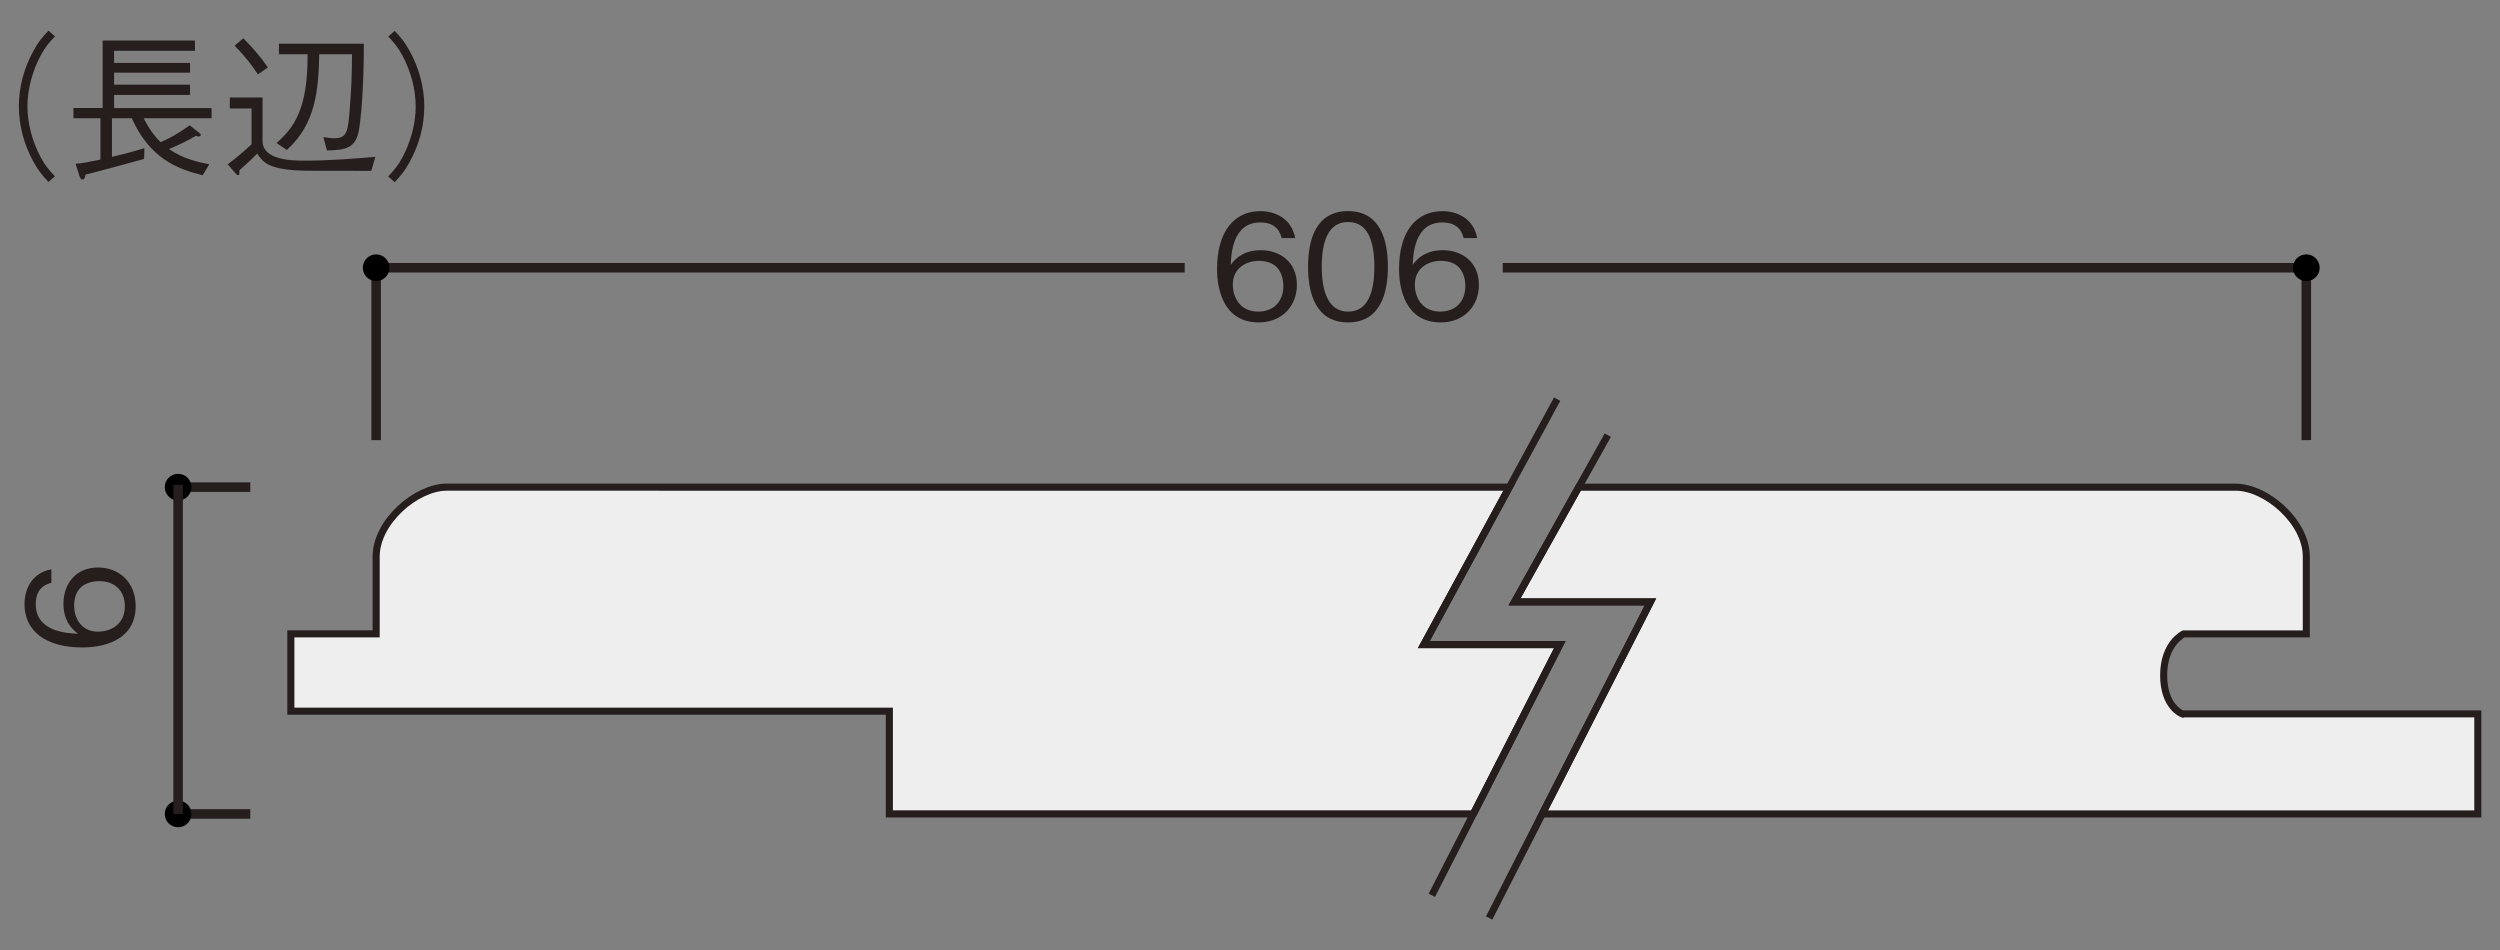 <?xml version="1.0" encoding="UTF-8"?>
<svg xmlns="http://www.w3.org/2000/svg" version="1.1" viewBox="0 0 500 190">
  <rect x="0" y="0" width="500" height="190" fill="#808080" stroke="none"/>
  <defs>
    <style>
      .cls-1 {
        stroke-width: 1.41px;
      }

      .cls-1, .cls-2 {
        fill: #eee;
      }

      .cls-1, .cls-2, .cls-3, .cls-4 {
        stroke: #251e1c;
      }

      .cls-2, .cls-3 {
        stroke-width: 1.42px;
      }

      .cls-5 {
        fill: #251e1c;
      }

      .cls-3, .cls-4 {
        fill: none;
      }

      .cls-6 {
        stroke: #000;
        stroke-width: 1.31px;
      }

      .cls-4 {
        stroke-width: 1.91px;
      }
    </style>
  </defs>
  <!-- Generator: Adobe Illustrator 28.7.1, SVG Export Plug-In . SVG Version: 1.2.0 Build 142)  -->
  <g>
    <g id="_レイヤー_1" data-name="レイヤー_1">
      <g>
        <line class="cls-4" x1="236.94" y1="53.55" x2="75.23" y2="53.55"/>
        <line class="cls-4" x1="461.26" y1="53.55" x2="300.55" y2="53.55"/>
        <line class="cls-4" x1="75.23" y1="53.55" x2="75.23" y2="88.03"/>
        <path class="cls-6" d="M75.23,55.56c1.11,0,2.01-.9,2.01-2.01s-.9-2.02-2.01-2.02-2.01.9-2.01,2.02.9,2.01,2.01,2.01Z"/>
        <line class="cls-4" x1="461.26" y1="53.55" x2="461.26" y2="88.03"/>
        <path class="cls-6" d="M461.26,55.56c1.11,0,2.02-.9,2.02-2.01s-.9-2.02-2.02-2.02-2.01.9-2.01,2.02.9,2.01,2.01,2.01Z"/>
        <g>
          <path class="cls-5" d="M251.73,64.48c-7.22,0-8.32-6.99-8.32-10.66,0-7.51,3.41-11.59,8.67-11.59,2.72,0,6.18,1.27,6.96,5.38h-2.72c-.2-.81-.81-3.12-4.25-3.12-5.57,0-5.83,6.33-5.92,8.47,1.07-1.5,2.86-2.92,6.01-2.92,3.78,0,7.22,2.31,7.22,6.94,0,4.19-2.95,7.51-7.66,7.51ZM255.63,53.76c-.9-1.18-2.4-1.59-3.84-1.59-2.66,0-5.23,1.53-5.23,4.77,0,2.14,1.16,5.38,5.08,5.38,3,0,5.03-1.94,5.03-5.12,0-.95-.2-2.34-1.04-3.44Z"/>
          <path class="cls-5" d="M269.61,64.48c-6.47,0-8-5.81-8-11.13s1.53-11.13,8-11.13,7.97,5.87,7.97,11.13-1.5,11.13-7.97,11.13ZM269.61,44.4c-4.13,0-5.26,4.22-5.26,8.96s1.21,8.96,5.26,8.96,5.26-4.05,5.26-8.96-1.18-8.96-5.26-8.96Z"/>
          <path class="cls-5" d="M288.13,64.48c-7.22,0-8.32-6.99-8.32-10.66,0-7.51,3.41-11.59,8.67-11.59,2.72,0,6.18,1.27,6.96,5.38h-2.72c-.2-.81-.81-3.12-4.25-3.12-5.57,0-5.83,6.33-5.92,8.47,1.07-1.5,2.86-2.92,6.01-2.92,3.78,0,7.22,2.31,7.22,6.94,0,4.19-2.95,7.51-7.66,7.51ZM292.03,53.76c-.9-1.18-2.4-1.59-3.84-1.59-2.66,0-5.23,1.53-5.23,4.77,0,2.14,1.16,5.38,5.08,5.38,3,0,5.03-1.94,5.03-5.12,0-.95-.2-2.34-1.04-3.44Z"/>
        </g>
        <path class="cls-2" d="M294.67,162.79l17.29-33.88h-27.2l17.1-31.48H89.36c-6.13,0-14.13,6.94-14.13,13.87v15.47h-17.06v15.47h119.7v20.54h116.8Z"/>
        <path class="cls-1" d="M436.46,142.78s-3.73-1.33-3.73-7.73,4-8.27,4-8.27h24.53v-15.47c0-6.94-8-13.87-14.13-13.87h-131.39l-12.84,22.94h27.19l-21.64,42.41h187.11v-20.01h-59.1Z"/>
        <polyline class="cls-3" points="311.43 79.83 284.77 128.91 311.97 128.91 286.37 179.06"/>
        <polyline class="cls-3" points="321.56 87.03 302.9 120.38 330.09 120.38 297.83 183.6"/>
        <g>
          <path class="cls-5" d="M10.98,7.28c-1.23,1.32-1.92,2.11-2.84,3.81-1.67,3.12-2.65,6.78-2.65,10.18s.98,7.06,2.65,10.18c.91,1.7,1.61,2.49,2.84,3.81l-1.29,1.13c-1.26-1.36-2.02-2.24-2.96-3.97-1.92-3.44-2.96-7.35-2.96-11.16s1.04-7.72,2.96-11.16c.95-1.73,1.7-2.62,2.96-3.97l1.29,1.13Z"/>
          <path class="cls-5" d="M28.72,23.64c.47.88,1.54,3,3.4,4.79.82-.35,2.8-1.17,5.8-3.37l1.89,1.48c.25.19.35.32.35.44s-.13.32-.41.32c-.19,0-.44-.09-.57-.13-1.7.98-3.18,1.7-5.39,2.65,2.96,1.99,5.86,2.62,8.07,3.03l-1.32,2.21c-5.14-1.26-10.62-3.44-14.18-11.41h-3.97v7.72c2.21-.5,3.94-.98,6.49-1.73l-.06,2.14c-5.58,1.54-8.82,2.43-11.72,3.15-.09.47-.19.98-.6.98-.35,0-.5-.44-.57-.6l-.82-2.55c1.42-.13,2.27-.28,4.98-.85v-8.26h-5.39v-2.05h5.83v-13.49h18.46v2.05h-16.17v2.43h15.19v1.95h-15.19v2.4h15.19v2.05h-15.19v2.62h19.5v2.05h-13.61Z"/>
          <path class="cls-5" d="M74.25,34.17c-11.78,0-13.08,0-14.87-.09-5.73-.35-6.81-1.64-7.94-3.37-1.1,1.17-2.65,2.55-3.56,3.34.03.54.03.98-.28.98-.13,0-.25-.06-.41-.25l-1.64-1.92c1.83-1.39,2.99-2.36,4.76-4v-7.16h-4.35v-2.21h6.55v8.7c0,3.85,5.89,3.94,8.35,3.94,4.76,0,9.48-.35,14.21-.76l-.82,2.81ZM51.59,14.88c-1.35-2.05-2.68-3.72-4.66-5.74l1.73-1.48c2.08,2.05,3.43,3.72,4.92,5.83l-1.99,1.39ZM71.82,25.82c-.6,3.75-2.55,4.22-6.43,4.26l-.72-2.65c.69.09,1.58.22,2.14.22,2.62,0,2.8-1.32,3.15-6.02.32-4.13.41-6.18.44-10.78h-6.55c-.16,6.75-.54,13.81-6.49,19.14l-2.05-1.39c3.53-3.12,6.27-6.84,6.21-17.75h-5.73v-2.11h16.98c0,6.53-.35,13.4-.95,17.09Z"/>
          <path class="cls-5" d="M77.65,35.28c1.23-1.32,1.92-2.11,2.84-3.81,1.67-3.12,2.65-6.78,2.65-10.18s-.98-7.06-2.65-10.18c-.91-1.7-1.61-2.49-2.84-3.81l1.29-1.13c1.26,1.36,2.02,2.24,2.96,3.97,1.92,3.44,2.96,7.35,2.96,11.16s-1.04,7.72-2.96,11.16c-.95,1.73-1.7,2.62-2.96,3.97l-1.29-1.13Z"/>
        </g>
        <path class="cls-5" d="M27.14,121.17c0,7.23-6.99,8.32-10.66,8.32-7.51,0-11.58-3.41-11.58-8.67,0-2.72,1.27-6.18,5.37-6.97v2.72c-.81.2-3.12.81-3.12,4.25,0,5.58,6.33,5.84,8.46,5.92-1.5-1.07-2.92-2.86-2.92-6.01,0-3.79,2.31-7.23,6.93-7.23,4.19,0,7.51,2.95,7.51,7.66ZM16.42,117.27c-1.18.9-1.59,2.4-1.59,3.84,0,2.66,1.53,5.23,4.77,5.23,2.14,0,5.37-1.16,5.37-5.09,0-3.01-1.94-5.03-5.11-5.03-.95,0-2.34.2-3.44,1.04Z"/>
        <line class="cls-4" x1="35.62" y1="162.79" x2="50.06" y2="162.79"/>
        <line class="cls-4" x1="35.62" y1="97.43" x2="50.06" y2="97.43"/>
        <path class="cls-6" d="M37.63,162.79c0-1.11-.89-2.01-2.01-2.01s-2.01.9-2.01,2.01.9,2.01,2.01,2.01,2.01-.9,2.01-2.01Z"/>
        <path class="cls-6" d="M37.63,97.43c0-1.11-.89-2.01-2.01-2.01s-2.01.9-2.01,2.01.9,2.01,2.01,2.01,2.01-.9,2.01-2.01Z"/>
        <line class="cls-4" x1="35.62" y1="96.96" x2="35.62" y2="162.79"/>
      </g>
    </g>
  </g>
</svg>